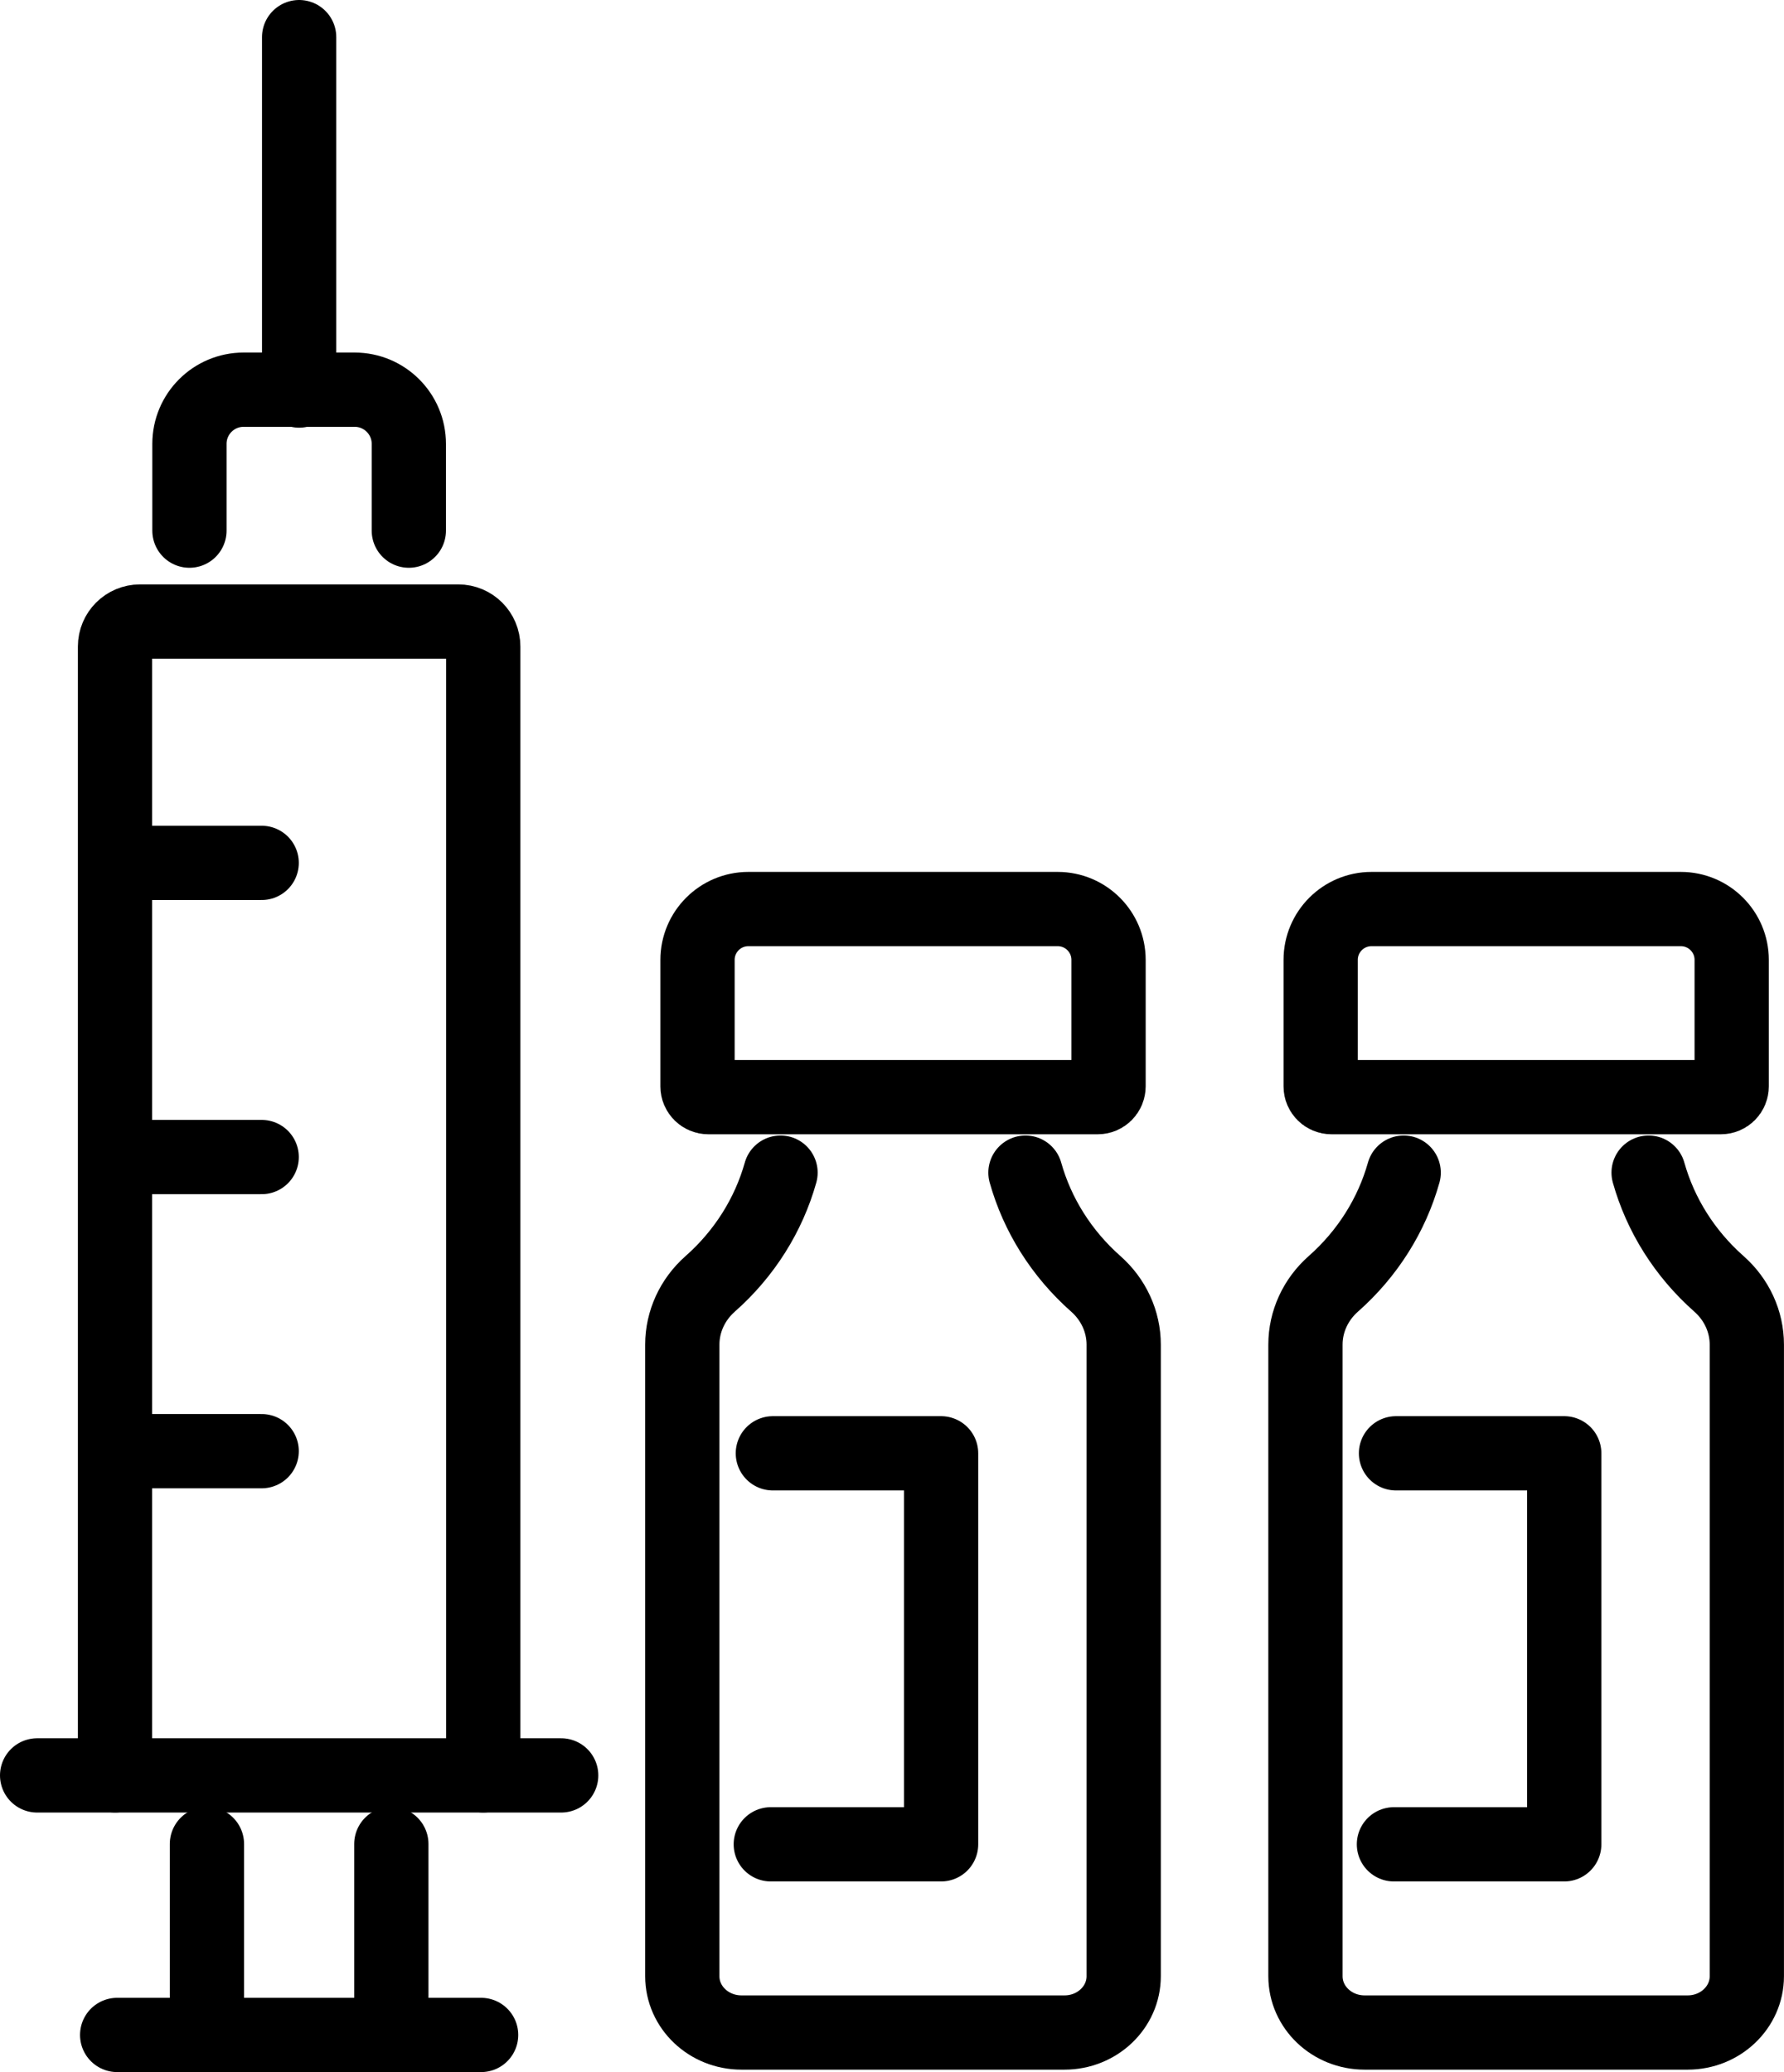 <?xml version="1.0" encoding="UTF-8"?> <svg xmlns="http://www.w3.org/2000/svg" id="Layer_2" viewBox="0 0 432.44 502.17"><defs><style>.cls-1{fill:none;stroke:#000;stroke-linecap:round;stroke-linejoin:round;stroke-width:18px;}</style></defs><g id="Capa_1"><g><g><path class="cls-1" d="M117.14,430.26V156.68c0-3.34-2.71-6.05-6.05-6.05H33.93c-3.34,0-6.05,2.71-6.05,6.05V430.26"></path><path class="cls-1" d="M45.92,128.6v-21.02c0-7.26,5.88-13.14,13.14-13.14h26.9c7.26,0,13.14,5.88,13.14,13.14v21.02"></path><line class="cls-1" x1="72.51" y1="94.65" x2="72.51" y2="9"></line><line class="cls-1" x1="136.03" y1="430.27" x2="9" y2="430.27"></line><line class="cls-1" x1="31.21" y1="209.12" x2="63.43" y2="209.12"></line><line class="cls-1" x1="31.21" y1="280.41" x2="63.43" y2="280.41"></line><line class="cls-1" x1="31.21" y1="351.69" x2="63.43" y2="351.69"></line><line class="cls-1" x1="94.86" y1="446.89" x2="94.86" y2="493.17"></line><line class="cls-1" x1="50.16" y1="493.17" x2="50.16" y2="446.89"></line><line class="cls-1" x1="116.62" y1="493.17" x2="28.4" y2="493.17"></line></g><path class="cls-1" d="M189.2,284.19c-2.88,10.24-8.74,19.62-17.06,26.96h0c-4.3,3.8-6.75,9.14-6.75,14.72v153.07c0,7.54,6.42,13.64,14.34,13.64h78.31c7.92,0,14.34-6.11,14.34-13.64v-153.07c0-5.59-2.45-10.92-6.75-14.72h0c-8.32-7.35-14.18-16.72-17.06-26.96"></path><path class="cls-1" d="M181.4,220.31h75c6.79,0,12.31,5.52,12.31,12.31v30.67c0,1.43-1.16,2.6-2.6,2.6h-94.43c-1.43,0-2.6-1.16-2.6-2.6v-30.67c0-6.79,5.52-12.31,12.31-12.31Z"></path><polyline class="cls-1" points="187.34 352.21 228.12 352.21 228.12 446.97 186.84 446.97"></polyline><path class="cls-1" d="M340.25,284.19c-2.88,10.24-8.74,19.62-17.06,26.96h0c-4.3,3.8-6.75,9.14-6.75,14.72v153.07c0,7.54,6.42,13.64,14.34,13.64h78.31c7.92,0,14.34-6.11,14.34-13.64v-153.07c0-5.59-2.45-10.92-6.75-14.72h0c-8.32-7.35-14.18-16.72-17.06-26.96"></path><path class="cls-1" d="M332.45,220.31h75c6.79,0,12.31,5.52,12.31,12.31v30.67c0,1.43-1.16,2.6-2.6,2.6h-94.43c-1.43,0-2.6-1.16-2.6-2.6v-30.67c0-6.79,5.52-12.31,12.31-12.31Z"></path><polyline class="cls-1" points="338.39 352.21 379.17 352.21 379.17 446.97 337.89 446.97"></polyline></g></g></svg> 
